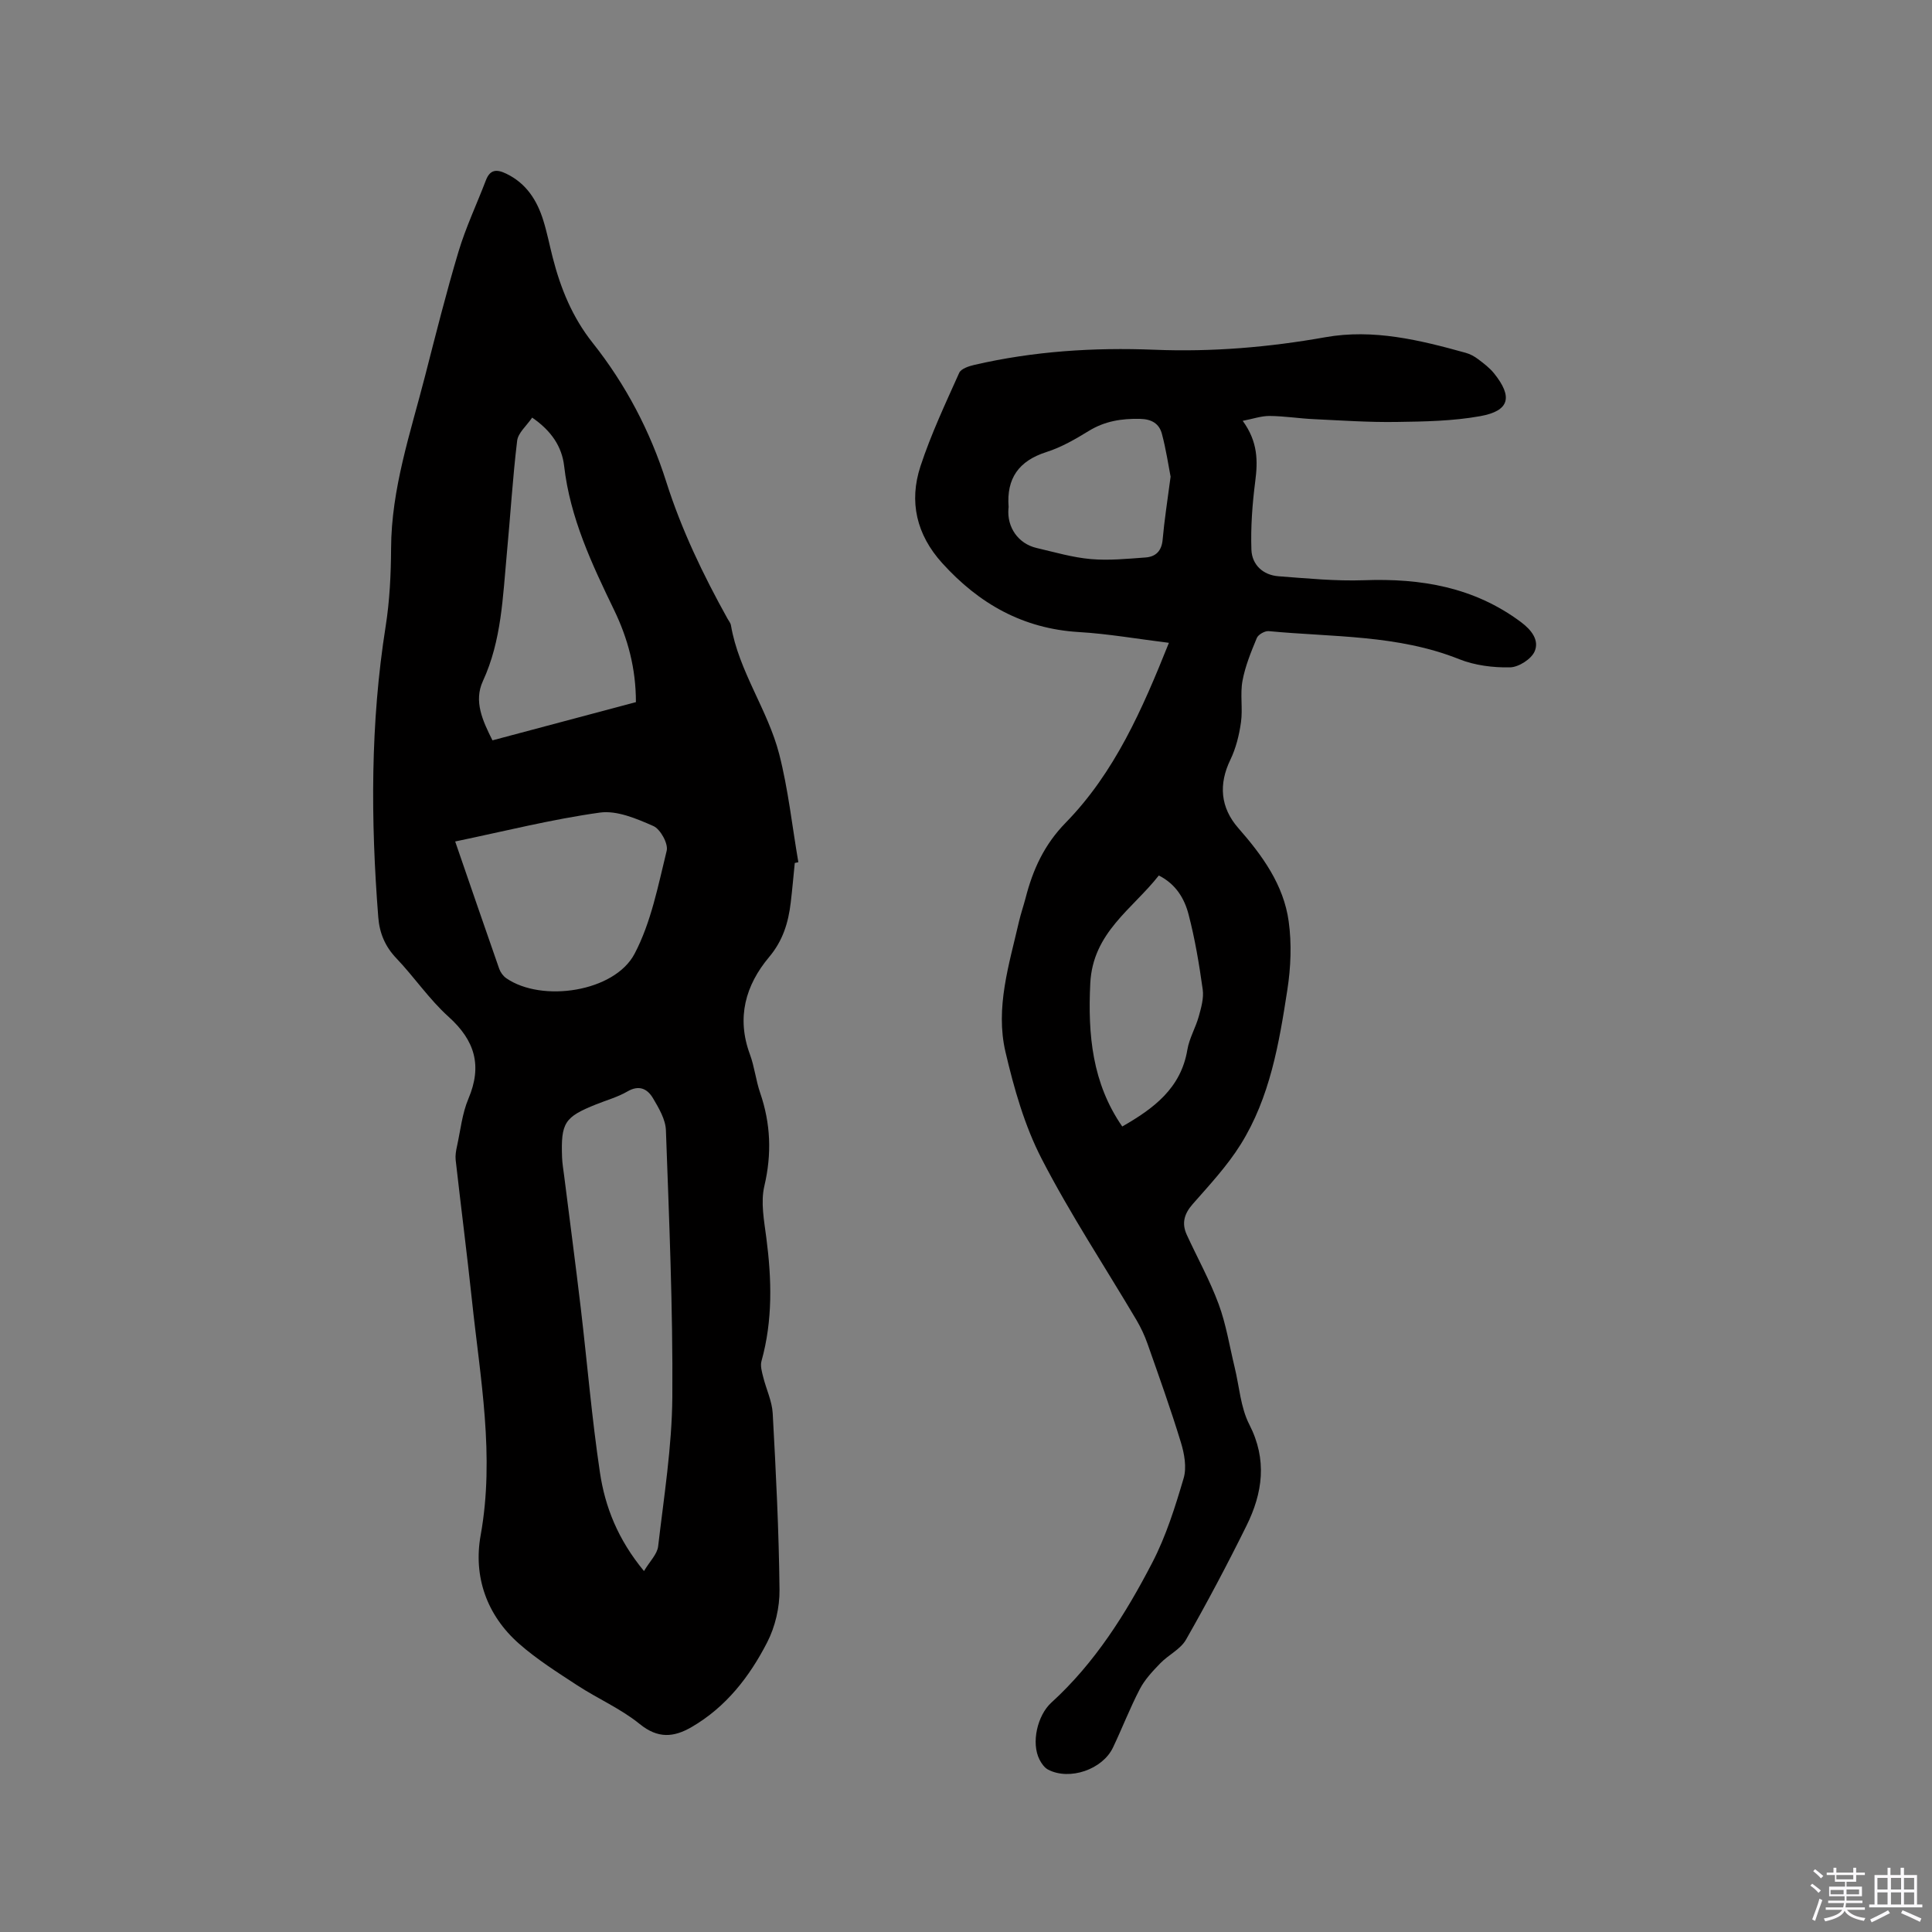 <svg enable-background="new 0 0 400 400" viewBox="0 0 400 400" xmlns="http://www.w3.org/2000/svg"><rect x="0" y="0" width="400" height="400" fill="#808080" stroke="none"/><path d="m374.8 390.4.4-.4c.7.5 1.3 1 1.8 1.4l-.5.5c-.5-.6-1.1-1.1-1.7-1.5zm1 7.3-.6-.3c.5-1.4 1.1-2.8 1.5-4.3.2.1.4.2.6.3-.5 1.3-1 2.8-1.5 4.3zm-.4-10.3.4-.4c.4.3 1 .8 1.7 1.4l-.5.5c-.4-.5-1-1-1.6-1.5zm2.5.3h1.7v-1h.6v1h3.5v-1h.6v1h1.8v.5h-1.8v1.4h-2v1h3.2v2h-3.2v.9h3.3v.5h-3.4c0 .3-.1.6-.1.9h4v.5h-3.7c.7.9 1.9 1.5 3.8 1.7-.1.2-.2.4-.3.6-2.1-.4-3.5-1.1-4-2.1-.4 1-1.8 1.7-4 2.2-.1-.2-.2-.4-.3-.6 2.1-.4 3.4-1 3.8-1.8h-3.4v-.5h3.6c.1-.3.1-.6.2-.9h-3.3v-.5h3.4c0-.3 0-.6 0-.9h-3.2v-2h3.3v-1h-2.1v-1.4h-1.7v-.5zm1.1 3.5v1h2.7c0-.3 0-.4 0-.4 0-.1 0-.2 0-.2 0-.1 0-.2 0-.3h-2.7zm1.2-3v.9h3.5v-.9zm4.7 3h-2.6v.6.4h2.6z" fill="#fbfafc"/><path d="m393.6 386.7h.6v1.5h2.7v6.1h1.1v.6h-11v-.6h1.1v-6.1h2.7v-1.5h.6v1.5h2.1v-1.5zm-2.7 8.8.4.6c-1.2.6-2.5 1.3-3.8 1.9-.1-.2-.2-.4-.3-.6 1.2-.6 2.5-1.2 3.7-1.9zm-2.2-6.7v2.4h2.1v-2.4zm0 3v2.5h2.1v-2.5zm2.8-3v2.4h2.1v-2.4zm0 3v2.5h2.1v-2.5zm6 6.1c-1.4-.7-2.7-1.3-3.9-1.8l.3-.6c1.5.6 2.7 1.2 3.9 1.7zm-1.2-9.1h-2.1v2.4h2.1zm-2.1 3v2.5h2.1v-2.5z" fill="#fbfafc"/><g fill="#010000"><path d="m164.55 178.67c-.28 2.74-.51 5.48-.84 8.21-.49 4.14-1.62 7.87-4.46 11.25-4.91 5.85-6.8 12.57-3.99 20.16.95 2.57 1.23 5.38 2.12 7.97 2.19 6.37 2.43 12.66.87 19.3-.79 3.36-.05 7.17.41 10.72 1.12 8.58 1.35 17.07-1 25.51-.28 1 .08 2.23.35 3.3.62 2.52 1.83 4.99 1.97 7.52.67 12.17 1.28 24.35 1.41 36.53.04 3.65-.89 7.66-2.56 10.9-3.65 7.11-8.53 13.41-15.66 17.54-3.68 2.13-6.95 2.42-10.71-.63-3.9-3.17-8.68-5.24-12.93-8.01-4.14-2.71-8.38-5.38-12.08-8.64-6.7-5.9-9.47-13.92-7.94-22.42 2.97-16.46-.09-32.51-1.8-48.69-1.03-9.69-2.28-19.36-3.37-29.04-.1-.92.07-1.9.27-2.81.73-3.31 1.07-6.79 2.37-9.86 2.9-6.85 1.35-12.06-4.12-16.98-3.99-3.59-7.06-8.18-10.79-12.09-2.34-2.45-3.49-5.21-3.75-8.47-1.58-20.13-1.65-40.21 1.52-60.23.84-5.32 1.1-10.77 1.13-16.16.05-12.39 4.02-23.95 7.04-35.72 2.21-8.61 4.37-17.23 6.92-25.74 1.51-5.03 3.78-9.82 5.66-14.74.87-2.29 2.24-2.35 4.23-1.39 4.14 2 6.36 5.49 7.66 9.66.79 2.52 1.29 5.13 1.95 7.69 1.64 6.41 4.07 12.38 8.27 17.67 6.84 8.62 11.92 18.3 15.24 28.77 3.16 9.95 7.64 19.26 12.68 28.33.26.46.64.91.72 1.41 1.63 9.53 7.61 17.44 9.98 26.62 1.88 7.32 2.68 14.92 3.97 22.4-.23.04-.49.1-.74.16zm-31.22 146.6c1.2-2.02 2.74-3.49 2.93-5.11 1.2-10.3 2.86-20.62 2.94-30.95.13-18.4-.67-36.81-1.33-55.21-.08-2.25-1.47-4.58-2.67-6.62-1.15-1.94-2.87-2.83-5.31-1.4-1.99 1.16-4.29 1.79-6.45 2.66-6.57 2.63-7.33 3.79-7.07 11.01.05 1.26.27 2.52.43 3.78 1.15 9.13 2.36 18.25 3.44 27.38 1.34 11.35 2.28 22.75 3.97 34.05 1.06 7.13 3.71 13.86 9.12 20.41zm-1.67-179.9c0-7.02-1.68-13.2-4.52-19.08-4.61-9.53-9.11-19.07-10.34-29.8-.46-3.99-2.61-7.27-6.62-10.03-1.15 1.69-2.91 3.15-3.11 4.79-.94 7.78-1.4 15.61-2.14 23.41-.84 8.93-1.07 17.94-4.96 26.37-1.92 4.17-.04 8.21 1.99 12.25 9.97-2.65 19.75-5.26 29.7-7.91zm-37.42 28.85c3.1 8.99 6.08 17.69 9.12 26.37.26.73.82 1.5 1.46 1.94 7.35 5.08 22.39 2.86 26.56-5.06 3.42-6.49 4.87-14.09 6.65-21.33.36-1.46-1.3-4.48-2.76-5.12-3.48-1.53-7.56-3.28-11.09-2.78-9.93 1.38-19.7 3.85-29.94 5.98z"/><path d="m242.01 133.09c-6.5-.8-12.55-1.87-18.64-2.23-11.57-.69-20.68-5.86-28.3-14.28-5.33-5.89-6.91-12.72-4.49-20.07 2.17-6.6 5.16-12.95 8.01-19.31.38-.86 1.99-1.39 3.12-1.65 12.27-2.84 24.73-3.64 37.27-3.14 11.92.48 23.67-.5 35.41-2.59 9.93-1.77 19.56.58 29.08 3.23.9.25 1.79.73 2.54 1.3 1.18.89 2.39 1.8 3.31 2.94 3.93 4.89 3.23 7.77-2.85 8.87-5.66 1.02-11.53 1.12-17.32 1.2-5.71.09-11.44-.31-17.15-.58-3.06-.14-6.1-.64-9.16-.66-1.71-.01-3.43.6-5.55 1.01 3.17 4.35 3.14 8.33 2.59 12.57-.6 4.66-.95 9.41-.79 14.1.11 3.11 2.38 5.27 5.63 5.51 5.89.44 11.82 1.03 17.7.82 11.77-.43 22.75 1.42 32.46 8.65 2.23 1.66 3.83 3.78 2.86 6.06-.68 1.61-3.31 3.29-5.1 3.33-3.51.07-7.28-.4-10.52-1.69-12.72-5.09-26.2-4.55-39.44-5.81-.8-.08-2.17.7-2.47 1.42-1.2 2.89-2.41 5.84-2.97 8.89-.51 2.78.09 5.74-.31 8.56-.37 2.66-1.05 5.39-2.21 7.79-2.42 5.01-2.09 9.85 1.68 14.14 4.96 5.65 9.37 11.73 10.41 19.3.64 4.63.44 9.53-.28 14.18-1.71 11.09-3.6 22.28-9.67 32-2.78 4.45-6.44 8.38-9.93 12.35-1.77 2.02-2.31 3.98-1.22 6.35 2.2 4.79 4.78 9.43 6.6 14.36 1.55 4.19 2.25 8.7 3.31 13.07.97 3.97 1.22 8.3 3.03 11.83 3.76 7.32 2.78 14.19-.59 21-3.94 7.97-8.11 15.84-12.51 23.56-1.13 1.99-3.64 3.15-5.32 4.89-1.58 1.63-3.21 3.36-4.24 5.34-2.05 3.93-3.65 8.1-5.56 12.11-2.17 4.55-8.96 6.87-13.4 4.59-.77-.39-1.4-1.28-1.81-2.09-1.77-3.46-.44-9.18 2.46-11.81 8.99-8.19 15.38-18.35 20.9-29 2.84-5.48 4.73-11.51 6.48-17.45.66-2.24.15-5.08-.57-7.42-2.1-6.88-4.53-13.66-6.92-20.45-.59-1.68-1.37-3.33-2.27-4.87-6.58-11.12-13.73-21.94-19.64-33.4-3.54-6.86-5.72-14.56-7.49-22.13-2.13-9.12.75-18.07 2.79-26.94.38-1.65.94-3.25 1.37-4.89 1.51-5.89 3.84-11.05 8.33-15.64 10.1-10.34 15.83-23.42 21.35-37.22zm-2.09 48.17c-5.45 6.96-13.68 11.8-14.19 22.34-.52 10.66.41 20.66 6.62 29.63 6.52-3.73 12.15-7.92 13.48-15.89.39-2.36 1.71-4.56 2.36-6.89.5-1.81 1.07-3.79.82-5.58-.73-5.22-1.6-10.46-2.93-15.55-.84-3.24-2.6-6.27-6.16-8.06zm2.44-82.57c-.45-2.32-.94-5.65-1.8-8.87-.56-2.1-2.1-3.05-4.53-3.1-3.81-.08-7.28.46-10.59 2.49-2.79 1.71-5.7 3.4-8.79 4.38-5.73 1.83-8.29 5.46-7.83 11.36.01.1-.02.21-.03.32-.34 3.9 2.03 7.31 5.85 8.19 3.71.86 7.42 1.96 11.19 2.29 3.74.33 7.56-.06 11.33-.33 2.1-.15 3.34-1.32 3.55-3.67.35-4 .98-7.97 1.65-13.06z"/></g></svg>